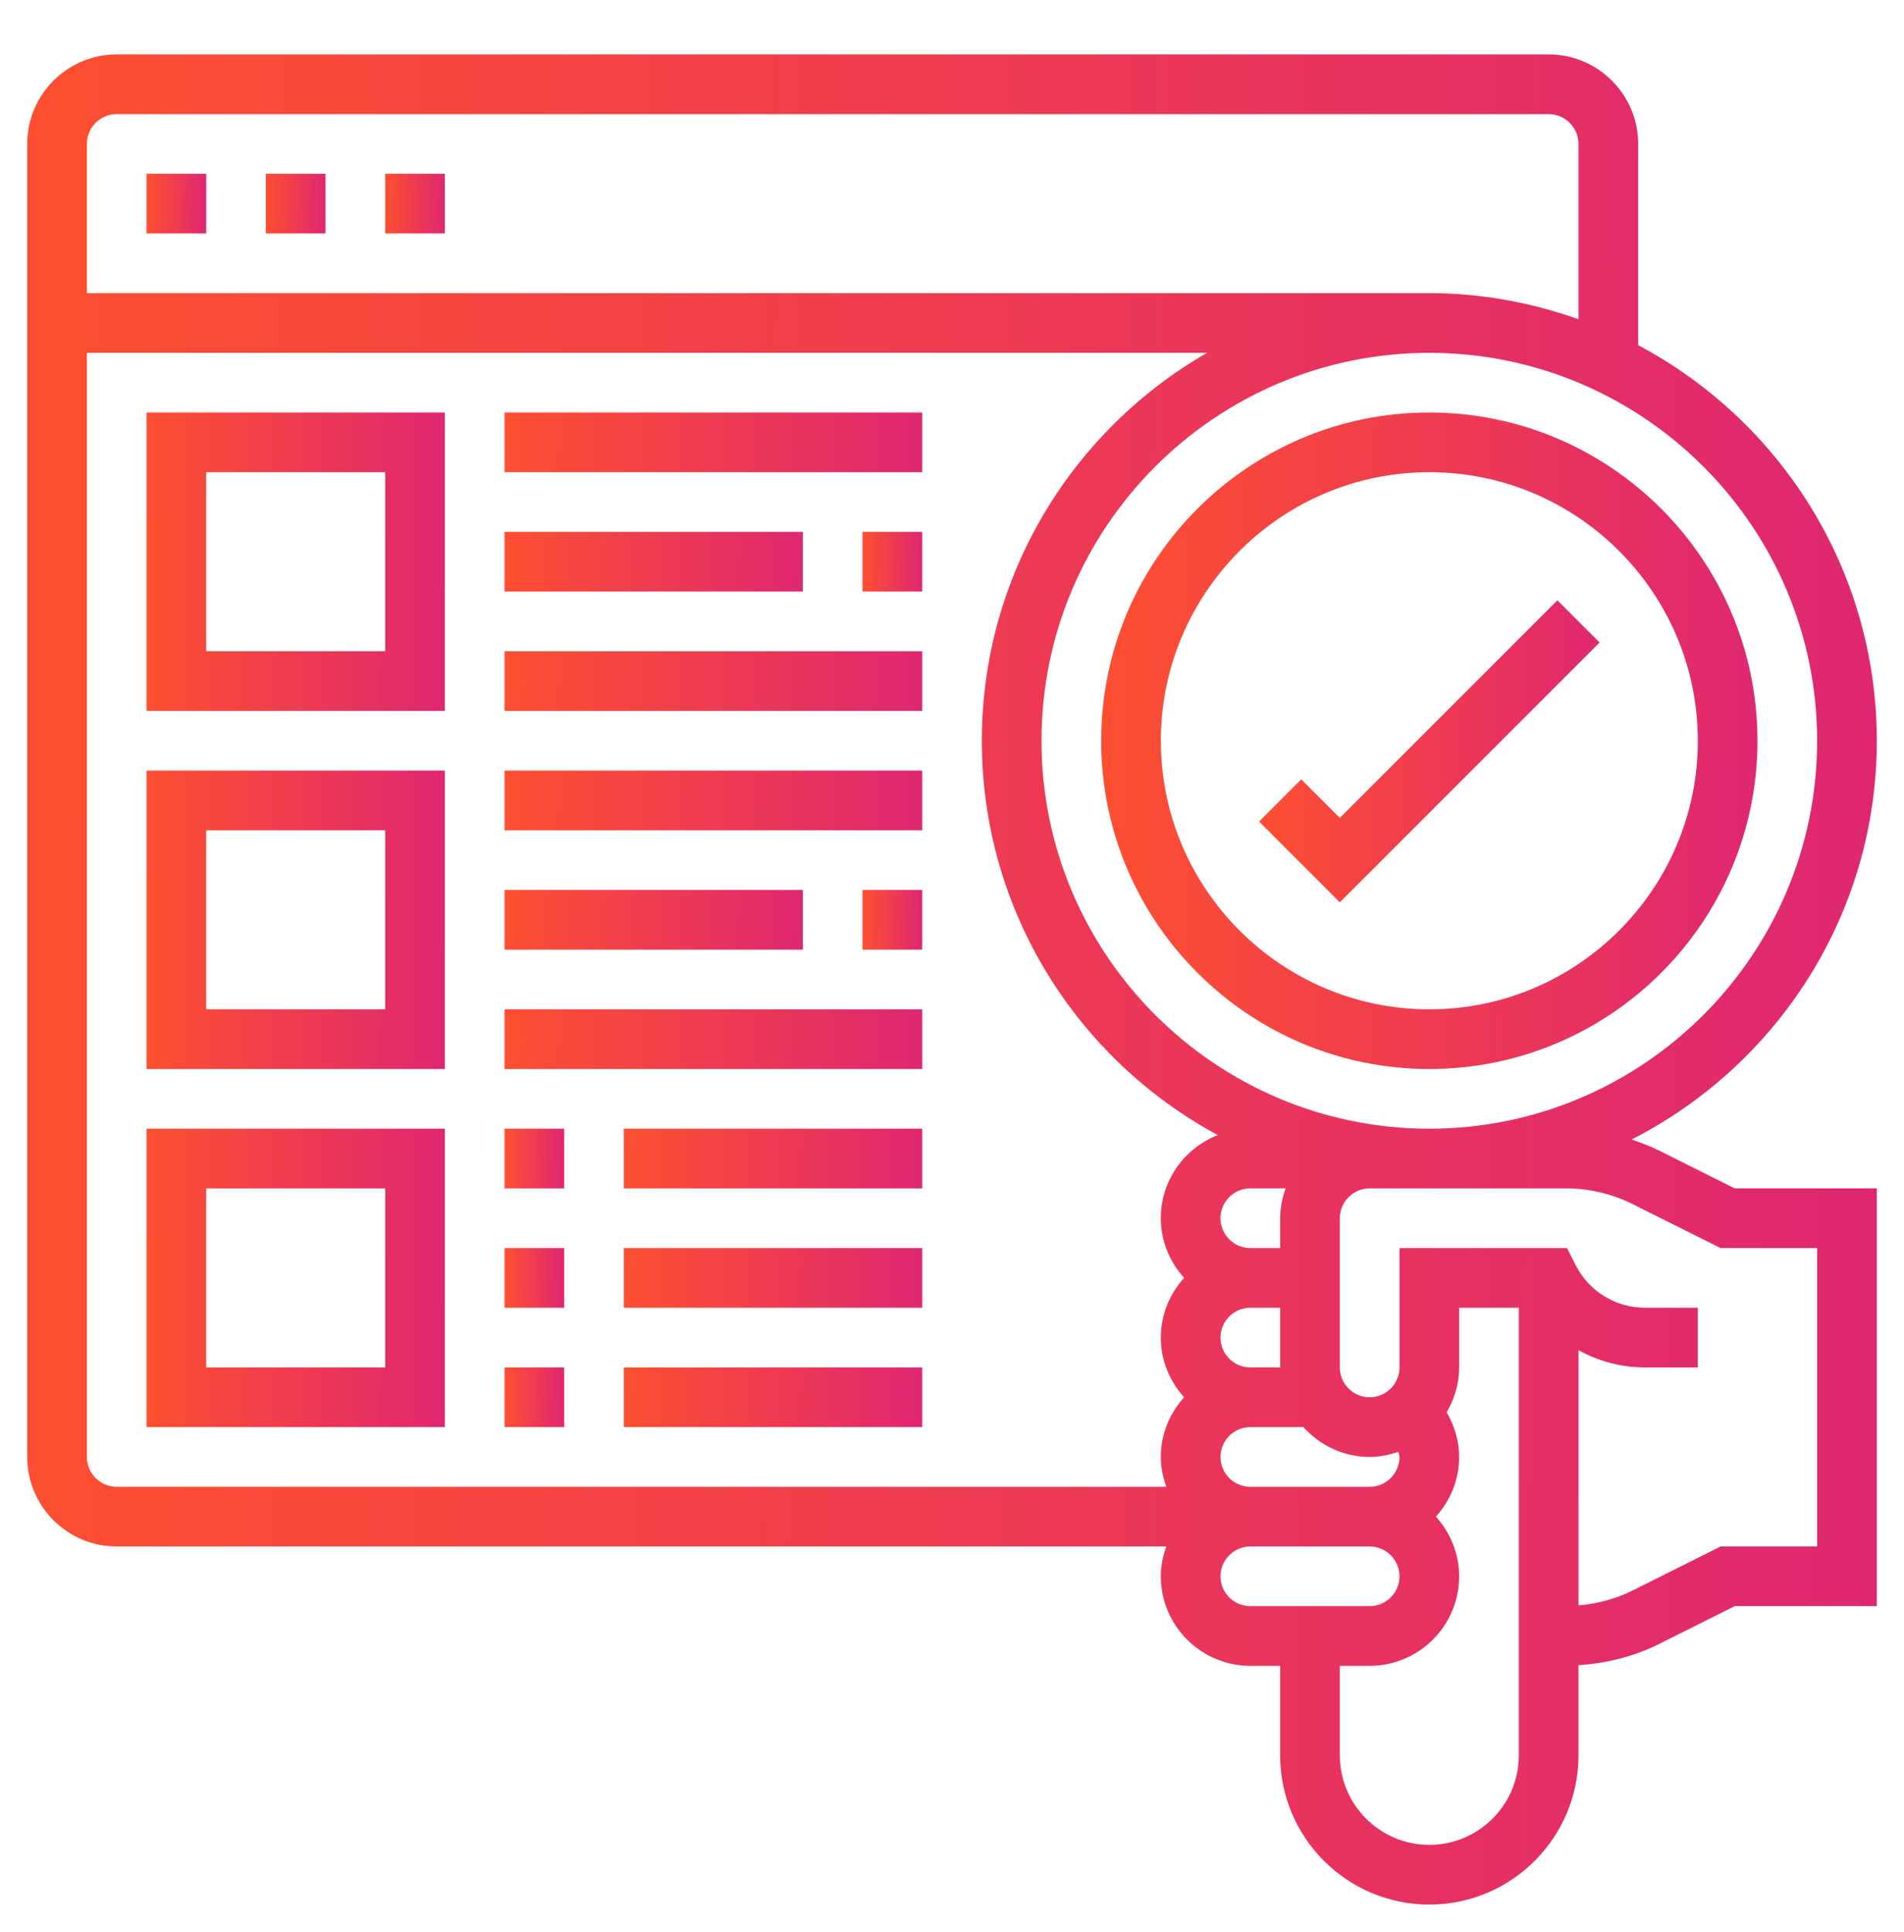 <svg width="70" height="71" viewBox="0 0 70 71" fill="none" xmlns="http://www.w3.org/2000/svg">
<path d="M40.484 27.226C40.484 33.878 45.897 39.29 52.549 39.29C59.201 39.29 64.613 33.878 64.613 27.226C64.613 20.574 59.201 15.161 52.549 15.161C45.897 15.161 40.484 20.574 40.484 27.226ZM62.42 27.226C62.42 32.668 57.991 37.097 52.549 37.097C47.107 37.097 42.678 32.668 42.678 27.226C42.678 21.784 47.107 17.355 52.549 17.355C57.991 17.355 62.42 21.784 62.42 27.226Z" fill="url(#paint0_linear_4443_2183)"/>
<path d="M61.009 42.294C60.679 42.13 60.334 41.998 59.983 41.882C65.325 39.161 69 33.62 69 27.226C69 20.927 65.438 15.45 60.226 12.687V5.29C60.226 3.476 58.749 2 56.935 2H4.29C2.476 2 1 3.476 1 5.29V53.548C1 55.362 2.476 56.839 4.29 56.839H42.879C42.756 57.183 42.677 57.549 42.677 57.935C42.677 59.749 44.154 61.226 45.968 61.226H47.065V64.516C47.065 67.54 49.525 70 52.548 70C55.572 70 58.032 67.54 58.032 64.516V61.2C59.064 61.137 60.085 60.878 61.009 60.416L63.775 59.032H69V43.677H63.775L61.009 42.294ZM66.806 27.226C66.806 35.087 60.41 41.484 52.548 41.484C44.687 41.484 38.29 35.087 38.29 27.226C38.29 19.364 44.687 12.968 52.548 12.968C60.41 12.968 66.806 19.364 66.806 27.226ZM51.411 53.359C51.422 53.423 51.452 53.483 51.452 53.548C51.452 54.153 50.959 54.645 50.355 54.645H45.968C45.363 54.645 44.871 54.153 44.871 53.548C44.871 52.944 45.363 52.452 45.968 52.452H47.92C48.522 53.12 49.386 53.548 50.355 53.548C50.727 53.548 51.078 53.473 51.411 53.359ZM47.065 50.258H45.968C45.363 50.258 44.871 49.766 44.871 49.161C44.871 48.557 45.363 48.065 45.968 48.065H47.065V50.258ZM47.065 44.774V45.871H45.968C45.363 45.871 44.871 45.379 44.871 44.774C44.871 44.17 45.363 43.677 45.968 43.677H47.266C47.144 44.022 47.065 44.388 47.065 44.774ZM4.29 4.194H56.935C57.54 4.194 58.032 4.686 58.032 5.29V11.734C56.314 11.124 54.473 10.774 52.548 10.774H3.194V5.29C3.194 4.686 3.686 4.194 4.29 4.194ZM3.194 53.548V12.968H44.376C39.438 15.809 36.097 21.13 36.097 27.226C36.097 33.485 39.612 38.937 44.771 41.718C43.548 42.198 42.677 43.382 42.677 44.774C42.677 45.62 43.008 46.384 43.533 46.968C43.007 47.551 42.677 48.316 42.677 49.161C42.677 50.007 43.008 50.771 43.533 51.355C43.007 51.938 42.677 52.703 42.677 53.548C42.677 53.934 42.756 54.301 42.879 54.645H4.29C3.686 54.645 3.194 54.153 3.194 53.548ZM44.871 57.935C44.871 57.331 45.363 56.839 45.968 56.839H50.355C50.959 56.839 51.452 57.331 51.452 57.935C51.452 58.54 50.959 59.032 50.355 59.032H45.968C45.363 59.032 44.871 58.54 44.871 57.935ZM52.548 67.806C50.734 67.806 49.258 66.33 49.258 64.516V61.226H50.355C52.169 61.226 53.645 59.749 53.645 57.935C53.645 57.09 53.315 56.325 52.79 55.742C53.316 55.158 53.645 54.394 53.645 53.548C53.645 52.963 53.473 52.403 53.186 51.907C53.47 51.421 53.645 50.861 53.645 50.258V48.065H55.839V64.516C55.839 66.33 54.362 67.806 52.548 67.806ZM66.806 56.839H63.257L60.029 58.453C59.408 58.764 58.725 58.947 58.033 59.005V49.624C58.767 50.031 59.604 50.258 60.485 50.258H62.419V48.065H60.485C59.39 48.065 58.406 47.456 57.917 46.477L57.613 45.871H51.452V50.258C51.452 50.862 50.959 51.355 50.355 51.355C49.751 51.355 49.258 50.862 49.258 50.258V44.774C49.258 44.17 49.751 43.677 50.355 43.677H57.575C58.422 43.677 59.269 43.878 60.027 44.257L63.257 45.871H66.806V56.839Z" fill="url(#paint1_linear_4443_2183)"/>
<path d="M47.84 28.644L46.289 30.195L49.258 33.164L58.808 23.614L57.257 22.064L49.258 30.062L47.84 28.644Z" fill="url(#paint2_linear_4443_2183)"/>
<path d="M7.58 6.387H5.387V8.58H7.58V6.387Z" fill="url(#paint3_linear_4443_2183)"/>
<path d="M16.356 6.387H14.162V8.58H16.356V6.387Z" fill="url(#paint4_linear_4443_2183)"/>
<path d="M11.967 6.387H9.773V8.58H11.967V6.387Z" fill="url(#paint5_linear_4443_2183)"/>
<path d="M5.387 26.129H16.355V15.161H5.387V26.129ZM7.58 17.355H14.161V23.935H7.58V17.355Z" fill="url(#paint6_linear_4443_2183)"/>
<path d="M33.904 15.161H18.549V17.355H33.904V15.161Z" fill="url(#paint7_linear_4443_2183)"/>
<path d="M29.517 19.549H18.549V21.742H29.517V19.549Z" fill="url(#paint8_linear_4443_2183)"/>
<path d="M33.903 19.549H31.709V21.742H33.903V19.549Z" fill="url(#paint9_linear_4443_2183)"/>
<path d="M33.904 23.936H18.549V26.129H33.904V23.936Z" fill="url(#paint10_linear_4443_2183)"/>
<path d="M5.387 39.29H16.355V28.322H5.387V39.29ZM7.58 30.516H14.161V37.096H7.58V30.516Z" fill="url(#paint11_linear_4443_2183)"/>
<path d="M33.904 28.322H18.549V30.516H33.904V28.322Z" fill="url(#paint12_linear_4443_2183)"/>
<path d="M29.517 32.71H18.549V34.904H29.517V32.71Z" fill="url(#paint13_linear_4443_2183)"/>
<path d="M33.903 32.71H31.709V34.904H33.903V32.71Z" fill="url(#paint14_linear_4443_2183)"/>
<path d="M33.904 37.097H18.549V39.29H33.904V37.097Z" fill="url(#paint15_linear_4443_2183)"/>
<path d="M5.387 52.451H16.355V41.483H5.387V52.451ZM7.58 43.677H14.161V50.258H7.58V43.677Z" fill="url(#paint16_linear_4443_2183)"/>
<path d="M33.903 41.483H22.936V43.677H33.903V41.483Z" fill="url(#paint17_linear_4443_2183)"/>
<path d="M20.742 41.483H18.549V43.677H20.742V41.483Z" fill="url(#paint18_linear_4443_2183)"/>
<path d="M33.903 45.871H22.936V48.065H33.903V45.871Z" fill="url(#paint19_linear_4443_2183)"/>
<path d="M20.742 45.871H18.549V48.065H20.742V45.871Z" fill="url(#paint20_linear_4443_2183)"/>
<path d="M33.903 50.258H22.936V52.451H33.903V50.258Z" fill="url(#paint21_linear_4443_2183)"/>
<path d="M20.742 50.258H18.549V52.451H20.742V50.258Z" fill="url(#paint22_linear_4443_2183)"/>
<defs>
<linearGradient id="paint0_linear_4443_2183" x1="64.692" y1="29.88" x2="41.004" y2="29.747" gradientUnits="userSpaceOnUse">
<stop stop-color="#DF2771"/>
<stop offset="1" stop-color="#FD4E32"/>
</linearGradient>
<linearGradient id="paint1_linear_4443_2183" x1="69.222" y1="43.48" x2="2.465" y2="43.106" gradientUnits="userSpaceOnUse">
<stop stop-color="#DF2771"/>
<stop offset="1" stop-color="#FD4E32"/>
</linearGradient>
<linearGradient id="paint2_linear_4443_2183" x1="58.849" y1="28.835" x2="46.559" y2="28.757" gradientUnits="userSpaceOnUse">
<stop stop-color="#DF2771"/>
<stop offset="1" stop-color="#FD4E32"/>
</linearGradient>
<linearGradient id="paint3_linear_4443_2183" x1="7.587" y1="7.725" x2="5.434" y2="7.713" gradientUnits="userSpaceOnUse">
<stop stop-color="#DF2771"/>
<stop offset="1" stop-color="#FD4E32"/>
</linearGradient>
<linearGradient id="paint4_linear_4443_2183" x1="16.363" y1="7.725" x2="14.209" y2="7.713" gradientUnits="userSpaceOnUse">
<stop stop-color="#DF2771"/>
<stop offset="1" stop-color="#FD4E32"/>
</linearGradient>
<linearGradient id="paint5_linear_4443_2183" x1="11.974" y1="7.725" x2="9.821" y2="7.713" gradientUnits="userSpaceOnUse">
<stop stop-color="#DF2771"/>
<stop offset="1" stop-color="#FD4E32"/>
</linearGradient>
<linearGradient id="paint6_linear_4443_2183" x1="16.39" y1="21.852" x2="5.623" y2="21.791" gradientUnits="userSpaceOnUse">
<stop stop-color="#DF2771"/>
<stop offset="1" stop-color="#FD4E32"/>
</linearGradient>
<linearGradient id="paint7_linear_4443_2183" x1="33.954" y1="16.499" x2="18.902" y2="15.909" gradientUnits="userSpaceOnUse">
<stop stop-color="#DF2771"/>
<stop offset="1" stop-color="#FD4E32"/>
</linearGradient>
<linearGradient id="paint8_linear_4443_2183" x1="29.552" y1="20.887" x2="18.793" y2="20.586" gradientUnits="userSpaceOnUse">
<stop stop-color="#DF2771"/>
<stop offset="1" stop-color="#FD4E32"/>
</linearGradient>
<linearGradient id="paint9_linear_4443_2183" x1="33.91" y1="20.887" x2="31.756" y2="20.875" gradientUnits="userSpaceOnUse">
<stop stop-color="#DF2771"/>
<stop offset="1" stop-color="#FD4E32"/>
</linearGradient>
<linearGradient id="paint10_linear_4443_2183" x1="33.954" y1="25.274" x2="18.902" y2="24.683" gradientUnits="userSpaceOnUse">
<stop stop-color="#DF2771"/>
<stop offset="1" stop-color="#FD4E32"/>
</linearGradient>
<linearGradient id="paint11_linear_4443_2183" x1="16.39" y1="35.013" x2="5.623" y2="34.952" gradientUnits="userSpaceOnUse">
<stop stop-color="#DF2771"/>
<stop offset="1" stop-color="#FD4E32"/>
</linearGradient>
<linearGradient id="paint12_linear_4443_2183" x1="33.954" y1="29.66" x2="18.902" y2="29.07" gradientUnits="userSpaceOnUse">
<stop stop-color="#DF2771"/>
<stop offset="1" stop-color="#FD4E32"/>
</linearGradient>
<linearGradient id="paint13_linear_4443_2183" x1="29.552" y1="34.048" x2="18.793" y2="33.747" gradientUnits="userSpaceOnUse">
<stop stop-color="#DF2771"/>
<stop offset="1" stop-color="#FD4E32"/>
</linearGradient>
<linearGradient id="paint14_linear_4443_2183" x1="33.91" y1="34.048" x2="31.756" y2="34.036" gradientUnits="userSpaceOnUse">
<stop stop-color="#DF2771"/>
<stop offset="1" stop-color="#FD4E32"/>
</linearGradient>
<linearGradient id="paint15_linear_4443_2183" x1="33.954" y1="38.435" x2="18.902" y2="37.845" gradientUnits="userSpaceOnUse">
<stop stop-color="#DF2771"/>
<stop offset="1" stop-color="#FD4E32"/>
</linearGradient>
<linearGradient id="paint16_linear_4443_2183" x1="16.39" y1="48.174" x2="5.623" y2="48.113" gradientUnits="userSpaceOnUse">
<stop stop-color="#DF2771"/>
<stop offset="1" stop-color="#FD4E32"/>
</linearGradient>
<linearGradient id="paint17_linear_4443_2183" x1="33.939" y1="42.822" x2="23.18" y2="42.52" gradientUnits="userSpaceOnUse">
<stop stop-color="#DF2771"/>
<stop offset="1" stop-color="#FD4E32"/>
</linearGradient>
<linearGradient id="paint18_linear_4443_2183" x1="20.75" y1="42.822" x2="18.596" y2="42.809" gradientUnits="userSpaceOnUse">
<stop stop-color="#DF2771"/>
<stop offset="1" stop-color="#FD4E32"/>
</linearGradient>
<linearGradient id="paint19_linear_4443_2183" x1="33.939" y1="47.209" x2="23.18" y2="46.908" gradientUnits="userSpaceOnUse">
<stop stop-color="#DF2771"/>
<stop offset="1" stop-color="#FD4E32"/>
</linearGradient>
<linearGradient id="paint20_linear_4443_2183" x1="20.75" y1="47.209" x2="18.596" y2="47.197" gradientUnits="userSpaceOnUse">
<stop stop-color="#DF2771"/>
<stop offset="1" stop-color="#FD4E32"/>
</linearGradient>
<linearGradient id="paint21_linear_4443_2183" x1="33.939" y1="51.596" x2="23.18" y2="51.295" gradientUnits="userSpaceOnUse">
<stop stop-color="#DF2771"/>
<stop offset="1" stop-color="#FD4E32"/>
</linearGradient>
<linearGradient id="paint22_linear_4443_2183" x1="20.75" y1="51.596" x2="18.596" y2="51.584" gradientUnits="userSpaceOnUse">
<stop stop-color="#DF2771"/>
<stop offset="1" stop-color="#FD4E32"/>
</linearGradient>
</defs>
</svg>
